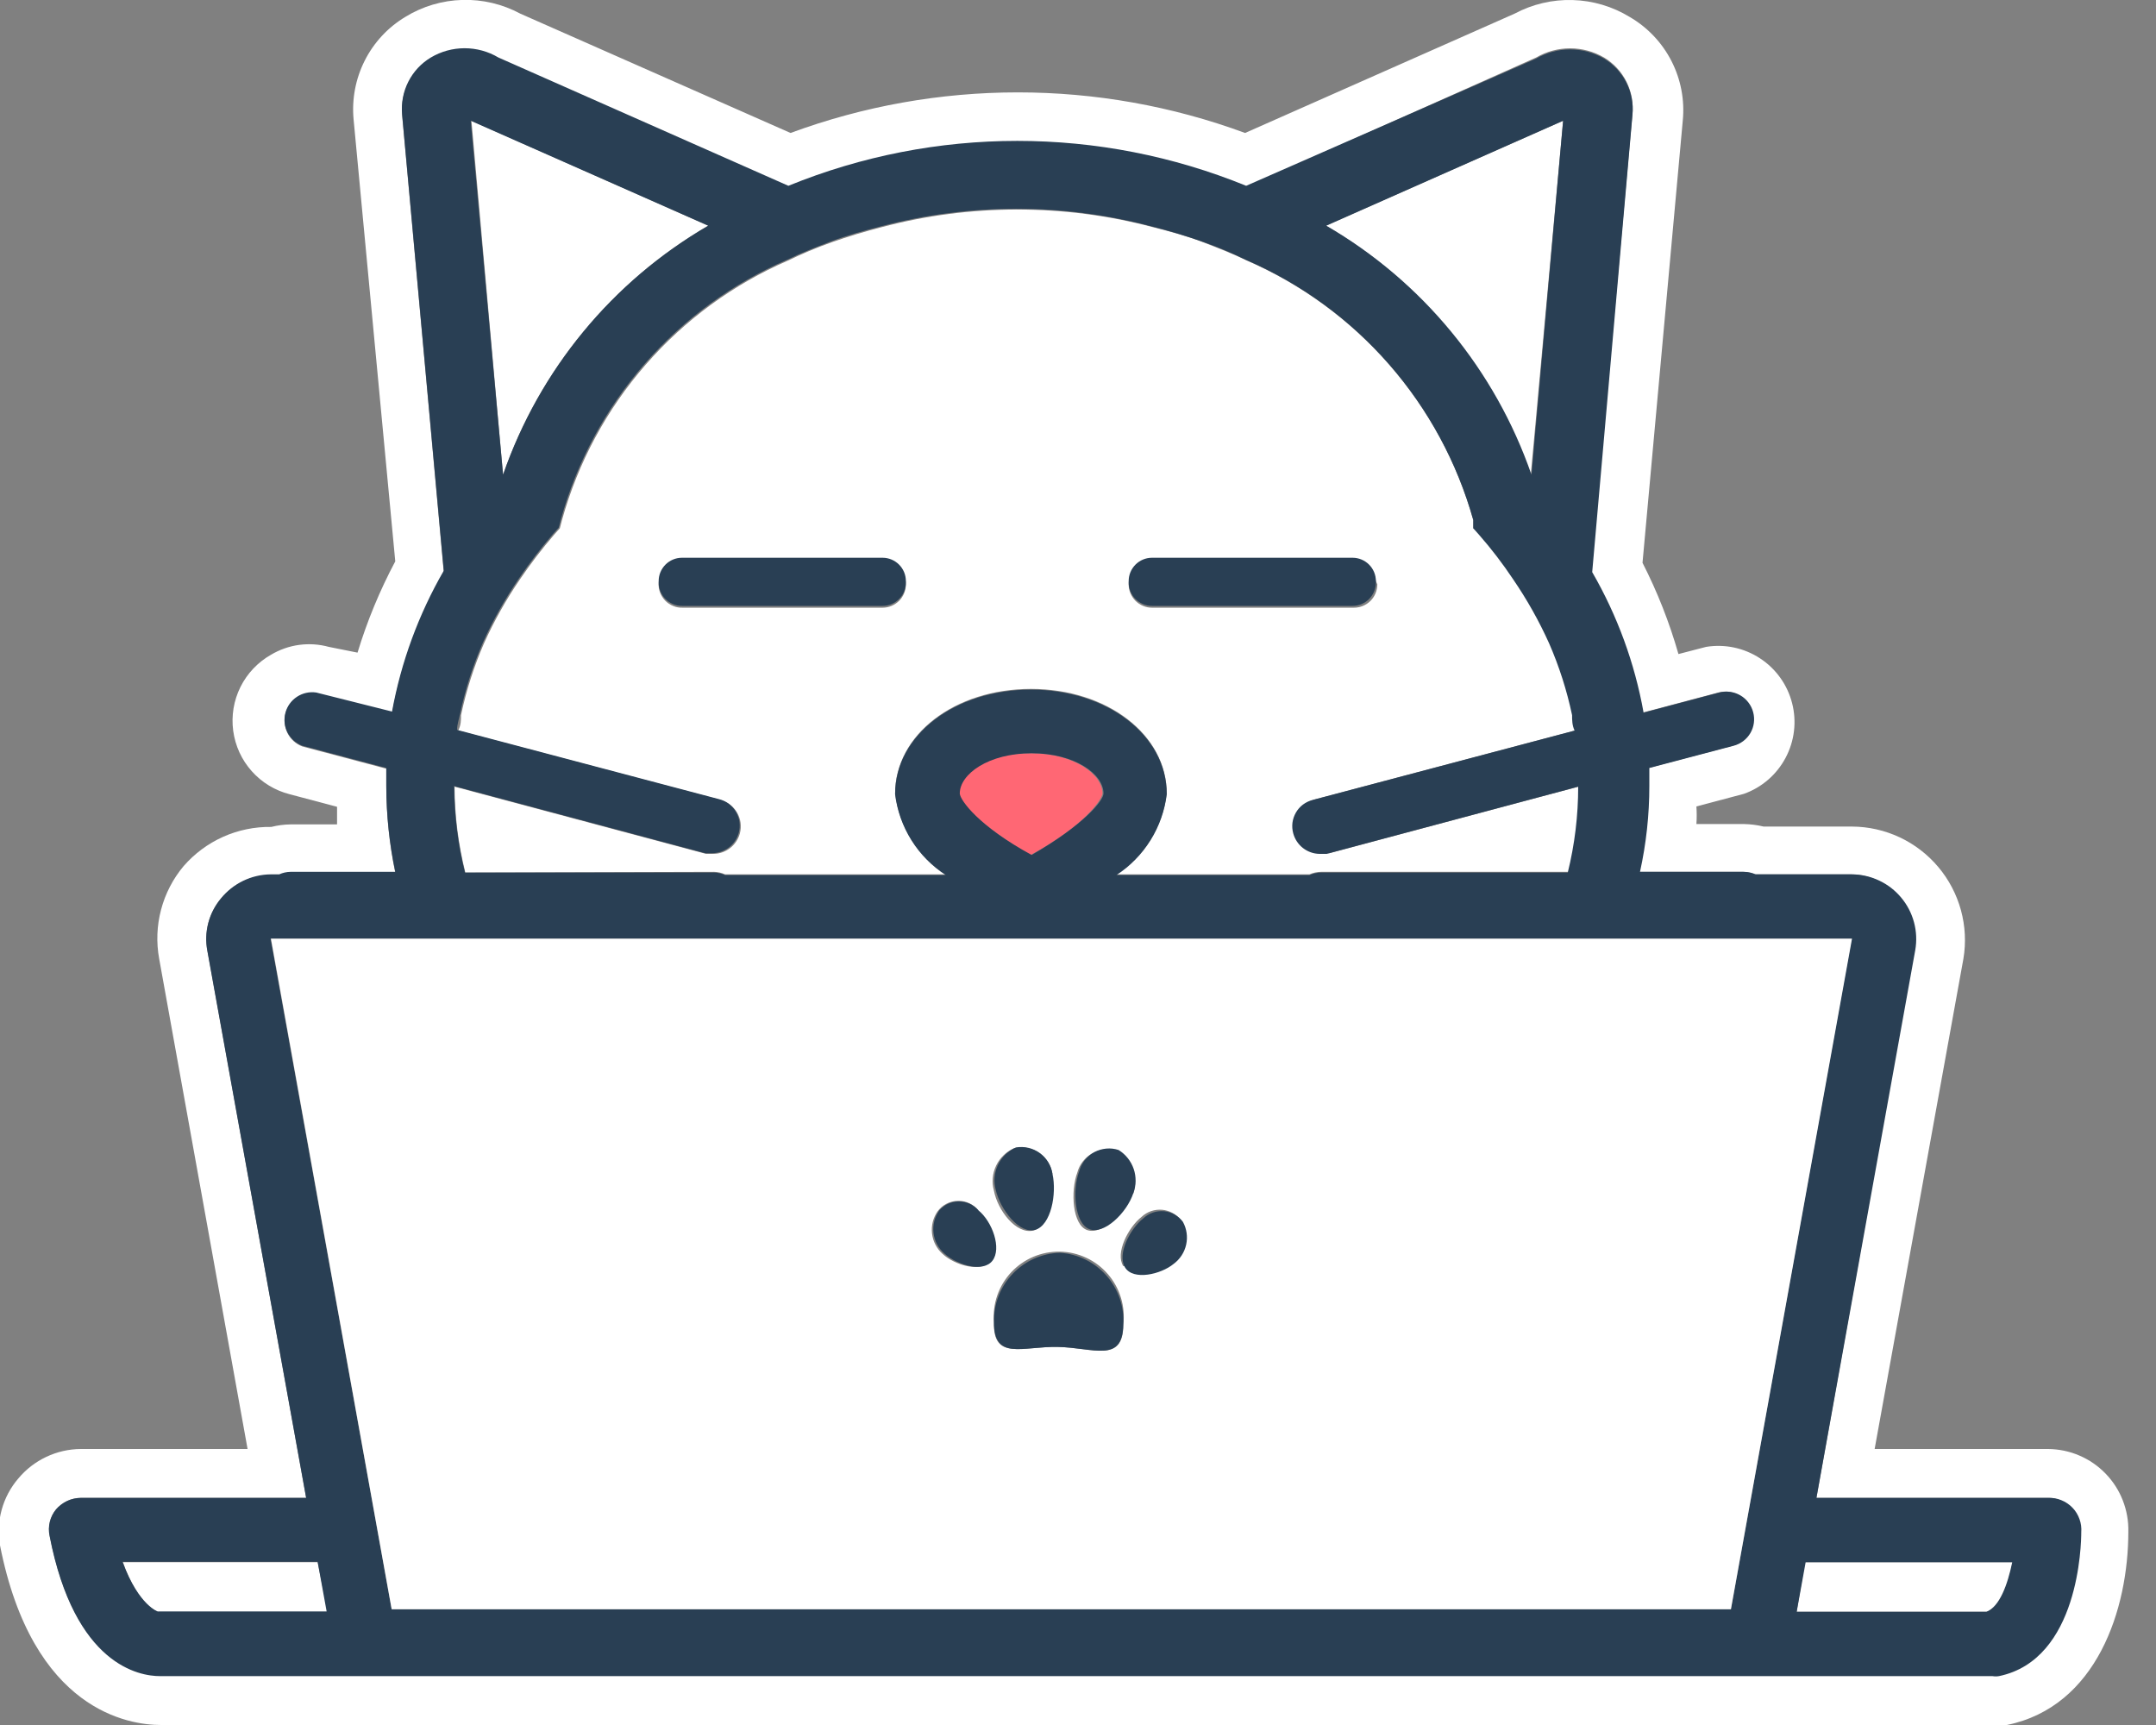 <svg width="60" height="48" viewBox="0 0 60 48" fill="none" xmlns="http://www.w3.org/2000/svg">
<rect x="0" y="0" width="60" height="48" fill="#808080" stroke="none"/>
<g clip-path="url(#clip0_639_7175)">
<path d="M57 40.32H52.17L54.64 26.68C54.716 26.229 54.692 25.766 54.571 25.325C54.45 24.884 54.235 24.474 53.94 24.124C53.645 23.774 53.278 23.492 52.864 23.298C52.449 23.104 51.998 23.002 51.54 23H49.08C48.903 22.957 48.722 22.934 48.54 22.93H47.21C47.221 22.767 47.221 22.603 47.21 22.44L48.53 22.09C49.029 21.913 49.443 21.555 49.691 21.088C49.94 20.621 50.005 20.078 49.873 19.566C49.742 19.053 49.423 18.608 48.98 18.319C48.538 18.029 48.003 17.915 47.48 18L46.71 18.2C46.46 17.323 46.125 16.472 45.71 15.66L46.83 3.36C46.887 2.787 46.778 2.21 46.515 1.697C46.253 1.185 45.848 0.759 45.35 0.47C44.871 0.178 44.323 0.016 43.762 0.001C43.201 -0.015 42.645 0.116 42.15 0.38L34.65 3.7C30.568 2.194 26.083 2.194 22 3.7L14.48 0.38C13.986 0.114 13.43 -0.018 12.868 -0.002C12.307 0.013 11.759 0.176 11.28 0.47C10.796 0.761 10.404 1.183 10.15 1.687C9.895 2.192 9.788 2.758 9.84 3.32L11 15.62C10.569 16.431 10.217 17.281 9.95 18.16L9.15 18C8.881 17.926 8.6 17.908 8.323 17.945C8.046 17.983 7.78 18.077 7.54 18.22C7.174 18.428 6.879 18.74 6.691 19.117C6.504 19.494 6.434 19.918 6.49 20.336C6.546 20.753 6.725 21.144 7.005 21.458C7.285 21.773 7.652 21.996 8.06 22.1L9.38 22.45V22.94H8.08C7.902 22.943 7.724 22.966 7.55 23.01C7.089 23.003 6.631 23.097 6.21 23.285C5.788 23.474 5.413 23.752 5.11 24.1C4.814 24.453 4.599 24.868 4.482 25.314C4.364 25.76 4.347 26.226 4.43 26.68L6.89 40.32H2.25C1.918 40.322 1.59 40.396 1.29 40.538C0.989 40.679 0.723 40.885 0.51 41.14C0.293 41.393 0.134 41.691 0.046 42.013C-0.042 42.334 -0.058 42.672 0 43C0.91 47.62 3.6 48 4.48 48H55.4C55.55 48.015 55.701 48.015 55.85 48C58.35 47.49 59.23 44.78 59.23 42.62C59.237 42.322 59.184 42.026 59.075 41.748C58.967 41.471 58.804 41.218 58.596 41.004C58.389 40.79 58.141 40.619 57.867 40.502C57.593 40.384 57.298 40.323 57 40.32ZM55.6 46.62C55.541 46.63 55.48 46.63 55.42 46.62H4.45C3.89 46.62 2.08 46.33 1.38 42.72C1.355 42.594 1.359 42.464 1.39 42.34C1.421 42.215 1.479 42.099 1.56 42C1.646 41.901 1.752 41.821 1.871 41.765C1.99 41.71 2.119 41.681 2.25 41.68H8.52L5.77 26.44C5.724 26.187 5.734 25.926 5.799 25.677C5.865 25.429 5.985 25.197 6.15 25C6.319 24.797 6.53 24.634 6.768 24.522C7.007 24.409 7.267 24.351 7.53 24.35H7.77C7.868 24.306 7.973 24.282 8.08 24.28H11C10.836 23.494 10.752 22.693 10.75 21.89C10.75 21.72 10.75 21.56 10.75 21.39L8.41 20.77C8.234 20.702 8.088 20.571 8.002 20.402C7.916 20.233 7.895 20.039 7.943 19.855C7.991 19.672 8.106 19.513 8.264 19.409C8.422 19.305 8.613 19.262 8.8 19.29L10.91 19.85C11.162 18.47 11.649 17.144 12.35 15.93L11.19 3.2C11.164 2.889 11.226 2.576 11.369 2.298C11.512 2.021 11.731 1.789 12 1.63C12.285 1.461 12.61 1.372 12.94 1.372C13.271 1.372 13.596 1.461 13.88 1.63L21.95 5.2C26.034 3.534 30.607 3.534 34.69 5.2L42.75 1.6C43.037 1.433 43.363 1.345 43.695 1.345C44.027 1.345 44.353 1.433 44.64 1.6C44.907 1.761 45.122 1.993 45.262 2.271C45.401 2.549 45.46 2.86 45.43 3.17L44.28 15.92C44.98 17.131 45.464 18.454 45.71 19.83L47.82 19.27C47.918 19.244 48.02 19.238 48.12 19.252C48.221 19.266 48.317 19.299 48.404 19.35C48.492 19.401 48.568 19.469 48.629 19.55C48.69 19.63 48.735 19.722 48.76 19.82C48.786 19.916 48.792 20.017 48.779 20.116C48.766 20.215 48.733 20.311 48.683 20.397C48.633 20.483 48.566 20.559 48.487 20.619C48.407 20.68 48.317 20.724 48.22 20.75L45.87 21.37C45.87 21.54 45.87 21.7 45.87 21.87C45.87 22.674 45.783 23.475 45.61 24.26H48.51C48.621 24.262 48.729 24.286 48.83 24.33H51.51C51.772 24.332 52.03 24.391 52.266 24.503C52.503 24.614 52.712 24.776 52.88 24.977C53.047 25.178 53.169 25.413 53.236 25.665C53.304 25.918 53.315 26.182 53.27 26.44L50.55 41.68H57C57.236 41.68 57.463 41.774 57.63 41.941C57.797 42.108 57.89 42.334 57.89 42.57C57.87 42.94 57.81 46.16 55.58 46.62H55.6Z" fill="white"/>
<path d="M42.601 13.21L43.501 3.36L36.891 6.28C39.562 7.832 41.589 10.291 42.601 13.21Z" fill="white"/>
<path d="M14 13.21C15.012 10.291 17.038 7.832 19.71 6.28L13.12 3.36L14 13.21Z" fill="white"/>
<path d="M19.87 24.26C19.977 24.262 20.083 24.286 20.18 24.33H26.32C25.935 24.081 25.609 23.751 25.365 23.362C25.121 22.973 24.966 22.535 24.91 22.08C24.91 20.44 26.57 19.17 28.69 19.17C30.81 19.17 32.47 20.44 32.47 22.08C32.415 22.534 32.261 22.971 32.019 23.36C31.777 23.749 31.454 24.08 31.07 24.33H36.44C36.541 24.286 36.65 24.262 36.76 24.26H43.69C43.89 23.479 43.994 22.676 44 21.87L37 23.74H36.8C36.633 23.737 36.472 23.68 36.34 23.577C36.208 23.474 36.114 23.331 36.07 23.17C36.043 23.073 36.036 22.973 36.048 22.873C36.061 22.774 36.094 22.678 36.144 22.591C36.194 22.504 36.261 22.428 36.342 22.368C36.422 22.308 36.513 22.264 36.61 22.24L43.9 20.31C43.9 20.16 43.9 20.02 43.83 19.88C43.685 19.193 43.471 18.523 43.19 17.88C42.91 17.258 42.575 16.663 42.19 16.1C41.901 15.666 41.584 15.252 41.24 14.86L41 14.7V14.47C40.552 12.874 39.754 11.399 38.664 10.15C37.574 8.901 36.22 7.911 34.7 7.25C34.31 7.06 33.89 6.9 33.48 6.74C33.07 6.58 32.56 6.44 32.08 6.32C29.61 5.667 27.011 5.667 24.54 6.32C24.07 6.44 23.6 6.58 23.15 6.74C22.7 6.9 22.32 7.06 21.93 7.25C20.41 7.908 19.056 8.898 17.968 10.148C16.879 11.397 16.084 12.874 15.64 14.47L15.58 14.7L15.42 14.88C15.08 15.275 14.763 15.689 14.47 16.12C14.085 16.683 13.75 17.278 13.47 17.9C13.19 18.543 12.975 19.213 12.83 19.9C12.83 20.04 12.83 20.18 12.75 20.33L20.05 22.26C20.147 22.286 20.238 22.33 20.317 22.39C20.396 22.451 20.463 22.527 20.513 22.613C20.563 22.7 20.596 22.795 20.609 22.894C20.622 22.993 20.616 23.093 20.59 23.19C20.547 23.353 20.45 23.497 20.317 23.6C20.183 23.703 20.019 23.759 19.85 23.76H19.65L12.65 21.89C12.654 22.696 12.755 23.498 12.95 24.28L19.87 24.26ZM18.33 16.26C18.33 16.088 18.399 15.922 18.521 15.8C18.643 15.678 18.808 15.61 18.98 15.61H24.56C24.733 15.61 24.898 15.678 25.02 15.8C25.142 15.922 25.21 16.088 25.21 16.26C25.21 16.432 25.142 16.598 25.02 16.72C24.898 16.841 24.733 16.91 24.56 16.91H19C18.909 16.913 18.818 16.897 18.733 16.862C18.649 16.828 18.572 16.776 18.509 16.71C18.446 16.644 18.397 16.565 18.366 16.479C18.335 16.393 18.323 16.301 18.33 16.21V16.26ZM38.33 16.26C38.33 16.432 38.262 16.598 38.14 16.72C38.018 16.841 37.853 16.91 37.68 16.91H32.06C31.888 16.91 31.723 16.841 31.601 16.72C31.479 16.598 31.41 16.432 31.41 16.26C31.41 16.088 31.479 15.922 31.601 15.8C31.723 15.678 31.888 15.61 32.06 15.61H37.64C37.798 15.608 37.951 15.665 38.071 15.768C38.191 15.871 38.269 16.014 38.29 16.17L38.33 16.26Z" fill="white"/>
<path d="M30.681 22.08C30.681 21.54 29.881 20.96 28.681 20.96C27.481 20.96 26.681 21.54 26.681 22.08C26.681 22.27 27.221 22.95 28.681 23.79C30.141 23 30.661 22.27 30.681 22.08Z" fill="#FF6774"/>
<path d="M24.56 15.52H18.98C18.621 15.52 18.33 15.811 18.33 16.17V16.21C18.33 16.569 18.621 16.86 18.98 16.86H24.56C24.919 16.86 25.21 16.569 25.21 16.21V16.17C25.21 15.811 24.919 15.52 24.56 15.52Z" fill="#293F54"/>
<path d="M37.64 15.52H32.06C31.701 15.52 31.41 15.811 31.41 16.17V16.21C31.41 16.569 31.701 16.86 32.06 16.86H37.64C37.999 16.86 38.29 16.569 38.29 16.21V16.17C38.29 15.811 37.999 15.52 37.64 15.52Z" fill="#293F54"/>
<path d="M8.84 43.47H3.42C3.85 44.71 4.42 44.86 4.42 44.86H9.12L8.84 43.47Z" fill="white"/>
<path d="M50.23 43.47L50 44.85H55.3C55.67 44.71 55.89 44.09 56.01 43.47H50.23Z" fill="white"/>
<path d="M57 41.68H50.55L53.3 26.44C53.345 26.182 53.334 25.918 53.266 25.665C53.199 25.413 53.077 25.178 52.909 24.977C52.742 24.776 52.533 24.614 52.296 24.503C52.06 24.391 51.802 24.332 51.54 24.33H48.86C48.759 24.286 48.651 24.262 48.54 24.26H45.64C45.813 23.475 45.9 22.674 45.9 21.87C45.9 21.7 45.9 21.54 45.9 21.37L48.25 20.75C48.347 20.724 48.437 20.68 48.517 20.619C48.596 20.559 48.663 20.483 48.713 20.397C48.763 20.311 48.796 20.215 48.809 20.116C48.822 20.017 48.816 19.916 48.79 19.82C48.765 19.722 48.72 19.63 48.659 19.55C48.598 19.469 48.522 19.401 48.434 19.35C48.347 19.299 48.25 19.266 48.15 19.252C48.05 19.238 47.948 19.244 47.85 19.27L45.74 19.83C45.494 18.454 45.01 17.131 44.31 15.92L45.43 3.2C45.46 2.89 45.401 2.579 45.262 2.301C45.122 2.023 44.907 1.791 44.64 1.63C44.353 1.463 44.027 1.375 43.695 1.375C43.363 1.375 43.037 1.463 42.75 1.63L34.68 5.17C30.597 3.504 26.023 3.504 21.94 5.17L13.87 1.6C13.586 1.431 13.261 1.342 12.93 1.342C12.599 1.342 12.275 1.431 11.99 1.6C11.723 1.76 11.506 1.992 11.365 2.27C11.223 2.548 11.163 2.86 11.19 3.17L12.35 15.88C11.649 17.094 11.162 18.42 10.91 19.8L8.8 19.27C8.613 19.242 8.422 19.285 8.264 19.389C8.106 19.493 7.991 19.652 7.943 19.836C7.895 20.019 7.916 20.213 8.002 20.382C8.088 20.551 8.234 20.682 8.41 20.75L10.75 21.37C10.75 21.54 10.75 21.7 10.75 21.87C10.752 22.673 10.836 23.474 11 24.26H8.08C7.973 24.262 7.868 24.286 7.77 24.33H7.53C7.265 24.333 7.004 24.395 6.765 24.511C6.527 24.627 6.317 24.794 6.15 25C5.982 25.2 5.861 25.434 5.795 25.687C5.729 25.94 5.721 26.204 5.77 26.46L8.52 41.68H2.25C2.119 41.681 1.99 41.71 1.871 41.765C1.752 41.821 1.646 41.901 1.56 42C1.476 42.102 1.416 42.221 1.385 42.349C1.354 42.477 1.352 42.611 1.38 42.74C2.08 46.35 3.89 46.64 4.45 46.64H55.45C55.51 46.65 55.571 46.65 55.63 46.64C57.86 46.18 57.92 42.96 57.92 42.64C57.93 42.515 57.914 42.389 57.871 42.271C57.829 42.152 57.763 42.044 57.676 41.954C57.589 41.863 57.484 41.792 57.367 41.745C57.251 41.697 57.126 41.675 57 41.68ZM55.3 44.85H50L50.25 43.47H56C55.87 44.09 55.65 44.71 55.28 44.85H55.3ZM4.41 44.85C4.41 44.85 3.87 44.7 3.41 43.46H8.84L9.09 44.84H4.39L4.41 44.85ZM7.53 26.12H51.53L48.17 44.78H10.9L7.53 26.12ZM14 13.21L13.1 3.36L19.71 6.28C17.038 7.832 15.012 10.291 14 13.21ZM12.62 21.87L19.62 23.74H19.82C19.989 23.739 20.153 23.683 20.287 23.58C20.42 23.477 20.516 23.333 20.56 23.17C20.586 23.073 20.592 22.973 20.579 22.874C20.566 22.775 20.533 22.68 20.483 22.593C20.433 22.507 20.366 22.431 20.287 22.37C20.207 22.31 20.117 22.266 20.02 22.24L12.72 20.31C12.72 20.16 12.77 20.02 12.8 19.88C12.945 19.193 13.16 18.523 13.44 17.88C13.72 17.258 14.055 16.663 14.44 16.1C14.733 15.669 15.05 15.255 15.39 14.86L15.55 14.68L15.61 14.45C16.054 12.854 16.849 11.377 17.938 10.128C19.026 8.878 20.38 7.888 21.9 7.23C22.29 7.04 22.7 6.88 23.12 6.72C23.54 6.56 24.04 6.42 24.51 6.3C26.981 5.647 29.579 5.647 32.05 6.3C32.53 6.42 32.99 6.56 33.45 6.72C33.91 6.88 34.28 7.04 34.67 7.23C36.198 7.889 37.559 8.881 38.654 10.134C39.749 11.386 40.551 12.868 41 14.47V14.7L41.16 14.88C41.504 15.272 41.821 15.687 42.11 16.12C42.495 16.683 42.83 17.279 43.11 17.9C43.391 18.543 43.605 19.213 43.75 19.9C43.75 20.04 43.75 20.18 43.82 20.33L36.53 22.26C36.433 22.284 36.342 22.328 36.261 22.388C36.181 22.448 36.114 22.524 36.064 22.611C36.014 22.698 35.981 22.794 35.968 22.893C35.956 22.992 35.963 23.093 35.99 23.19C36.034 23.351 36.128 23.494 36.26 23.597C36.392 23.7 36.553 23.757 36.72 23.76H36.92L43.92 21.89C43.92 22.695 43.823 23.498 43.63 24.28H36.76C36.65 24.282 36.541 24.306 36.44 24.35H31.07C31.453 24.1 31.777 23.769 32.019 23.38C32.261 22.991 32.415 22.554 32.47 22.1C32.47 20.46 30.81 19.19 28.69 19.19C26.57 19.19 24.91 20.46 24.91 22.1C24.966 22.555 25.121 22.993 25.365 23.382C25.608 23.771 25.935 24.101 26.32 24.35H20.18C20.083 24.306 19.977 24.282 19.87 24.28H12.94C12.744 23.498 12.644 22.696 12.64 21.89L12.62 21.87ZM42.62 13.21C41.608 10.291 39.582 7.832 36.91 6.28L43.5 3.36L42.62 13.21ZM26.71 22.08C26.71 21.54 27.51 20.96 28.71 20.96C29.91 20.96 30.71 21.54 30.71 22.08C30.71 22.27 30.17 22.95 28.71 23.79C27.25 23 26.72 22.27 26.71 22.08Z" fill="#293F54"/>
<path d="M51.54 26.12H7.54L10.9 44.78H48.17L51.54 26.12ZM31.26 36.86C31.26 37.94 30.44 37.5 29.44 37.48C28.44 37.46 27.63 37.87 27.66 36.79C27.639 36.537 27.671 36.283 27.754 36.044C27.837 35.804 27.97 35.585 28.143 35.4C28.317 35.215 28.527 35.069 28.76 34.97C28.994 34.872 29.245 34.824 29.499 34.828C29.752 34.833 30.002 34.892 30.231 34.999C30.461 35.106 30.665 35.261 30.831 35.453C30.997 35.644 31.121 35.868 31.195 36.111C31.269 36.353 31.291 36.608 31.26 36.86ZM31.26 35.23C31.03 34.87 31.4 34.15 31.77 33.86C31.846 33.789 31.937 33.734 32.035 33.7C32.134 33.667 32.239 33.654 32.342 33.663C32.446 33.673 32.547 33.704 32.638 33.755C32.729 33.806 32.808 33.876 32.87 33.96C32.976 34.153 33.008 34.379 32.96 34.594C32.912 34.809 32.788 34.999 32.61 35.13C32.29 35.42 31.54 35.58 31.31 35.23H31.26ZM31.49 33.23C31.31 33.74 30.68 34.37 30.26 34.23C29.84 34.09 29.79 33.14 29.98 32.63C30.01 32.516 30.062 32.41 30.135 32.318C30.207 32.225 30.297 32.148 30.4 32.092C30.503 32.036 30.617 32.001 30.734 31.991C30.851 31.98 30.968 31.993 31.08 32.03C31.281 32.143 31.437 32.323 31.521 32.538C31.605 32.753 31.611 32.99 31.54 33.21L31.49 33.23ZM29.24 32.69C29.36 33.22 29.24 34.12 28.76 34.24C28.28 34.36 27.76 33.67 27.66 33.13C27.596 32.899 27.618 32.652 27.721 32.436C27.824 32.219 28.001 32.047 28.22 31.95C28.338 31.922 28.46 31.919 28.579 31.941C28.698 31.963 28.812 32.009 28.912 32.077C29.012 32.144 29.098 32.232 29.163 32.334C29.228 32.436 29.271 32.55 29.29 32.67L29.24 32.69ZM27.18 33.69C27.53 34.01 27.83 34.76 27.57 35.09C27.31 35.42 26.57 35.21 26.23 34.89C26.067 34.744 25.963 34.543 25.938 34.326C25.912 34.109 25.966 33.89 26.09 33.71C26.155 33.621 26.239 33.548 26.337 33.497C26.435 33.446 26.543 33.417 26.653 33.415C26.763 33.412 26.872 33.434 26.972 33.48C27.072 33.526 27.16 33.594 27.23 33.68L27.18 33.69Z" fill="white"/>
<path d="M29.501 34.86C29.001 34.873 28.527 35.083 28.182 35.445C27.837 35.807 27.65 36.29 27.661 36.79C27.661 37.87 28.451 37.46 29.441 37.48C30.431 37.5 31.241 37.94 31.261 36.86C31.291 36.362 31.123 35.872 30.793 35.497C30.463 35.122 29.999 34.893 29.501 34.86Z" fill="#293F54"/>
<path d="M32.92 34C32.858 33.916 32.779 33.846 32.688 33.795C32.597 33.744 32.497 33.713 32.393 33.703C32.289 33.694 32.184 33.707 32.086 33.74C31.987 33.774 31.896 33.829 31.82 33.9C31.45 34.19 31.08 34.9 31.31 35.27C31.54 35.64 32.31 35.46 32.66 35.17C32.838 35.039 32.962 34.849 33.01 34.634C33.058 34.419 33.026 34.193 32.92 34Z" fill="#293F54"/>
<path d="M31.13 32C31.019 31.963 30.901 31.95 30.784 31.961C30.667 31.972 30.553 32.006 30.45 32.062C30.347 32.118 30.257 32.195 30.185 32.288C30.112 32.38 30.06 32.486 30.03 32.6C29.84 33.11 29.9 34.03 30.31 34.2C30.72 34.37 31.36 33.75 31.54 33.2C31.621 32.983 31.624 32.745 31.55 32.527C31.475 32.308 31.327 32.122 31.13 32Z" fill="#293F54"/>
<path d="M28.271 31.93C28.051 32.027 27.874 32.199 27.771 32.416C27.669 32.633 27.647 32.879 27.711 33.11C27.831 33.65 28.371 34.35 28.811 34.22C29.251 34.09 29.411 33.22 29.291 32.67C29.274 32.554 29.234 32.442 29.173 32.342C29.112 32.241 29.032 32.154 28.937 32.085C28.842 32.016 28.734 31.967 28.619 31.94C28.505 31.913 28.386 31.91 28.271 31.93Z" fill="#293F54"/>
<path d="M26.28 34.88C26.63 35.2 27.36 35.42 27.62 35.08C27.88 34.74 27.62 34 27.23 33.68C27.162 33.602 27.079 33.539 26.985 33.496C26.891 33.453 26.788 33.43 26.685 33.43C26.582 33.43 26.479 33.453 26.385 33.496C26.291 33.539 26.208 33.602 26.14 33.68C26.01 33.862 25.953 34.085 25.979 34.307C26.005 34.529 26.112 34.733 26.28 34.88Z" fill="#293F54"/>
</g>
<defs>
<clipPath id="clip0_639_7175">
<rect width="59.23" height="48" fill="white"/>
</clipPath>
</defs>
</svg>
